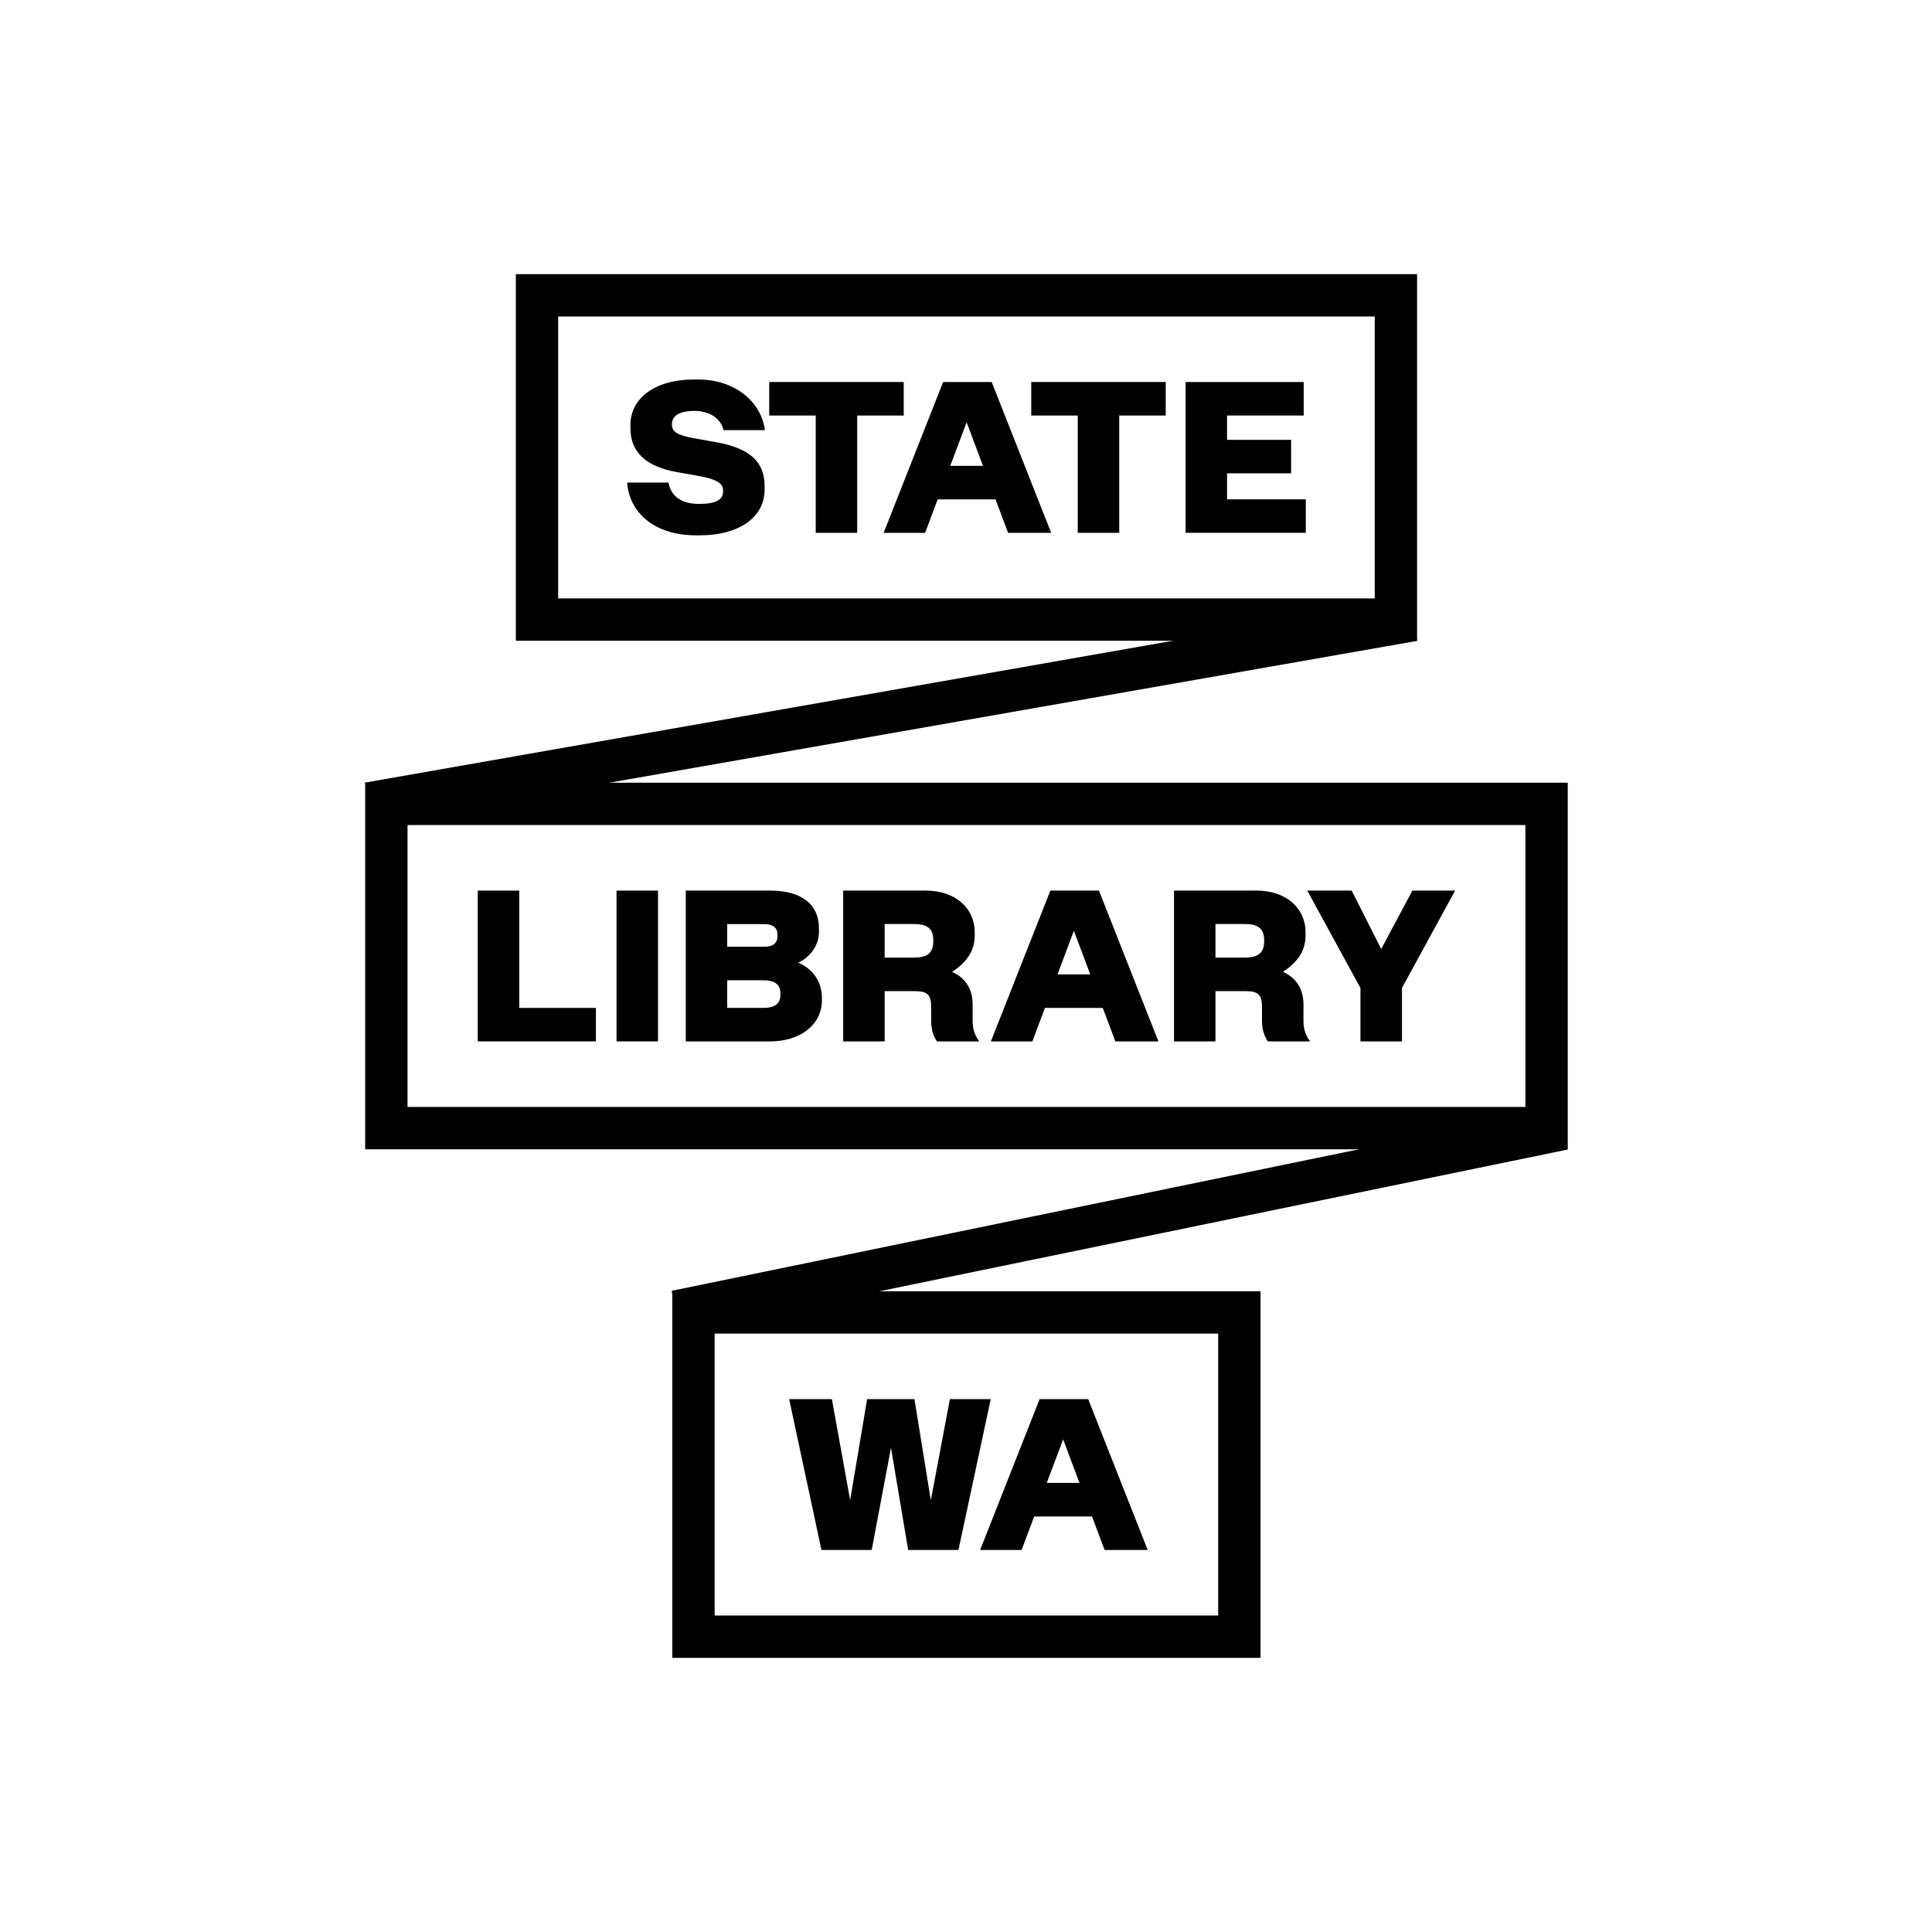 <?xml version="1.0" encoding="UTF-8"?>
<svg id="Layer_1" data-name="Layer 1" xmlns="http://www.w3.org/2000/svg" viewBox="0 0 399.2 399.2">
  <defs>
    <style>
      .cls-1 {
        fill: #010101;
      }

      .cls-1, .cls-2 {
        stroke-width: 0px;
      }

      .cls-3 {
        fill: none;
        stroke: #010101;
        stroke-miterlimit: 10;
        stroke-width: 8.75px;
      }

      .cls-2 {
        fill: #fff;
      }
    </style>
  </defs>
  <rect class="cls-2" width="399.2" height="399.2"/>
  <g>
    <g>
      <path class="cls-1" d="M129.57,99.71h8.57c.43,2.6,2.42,4.41,6.28,4.41,3.55,0,4.98-.87,4.98-2.55v-.35c0-1.34-1.51-2.25-4.72-2.81l-4.85-.87c-6.36-1.13-9.56-4.15-9.56-9v-.78c0-5.58,5.24-9.35,13.11-9.35h.87c7.23,0,12.94,4.24,13.81,10.47h-8.57c-.43-2.16-2.64-3.98-5.97-3.98-2.94,0-4.67.91-4.67,2.68v.26c0,1.38,1.26,2.12,4.37,2.68l4.85.87c6.79,1.21,9.91,4.02,9.91,8.96v.87c0,5.63-5.28,9.39-13.29,9.39h-.87c-8.79,0-13.81-4.85-14.24-10.91h-.01Z"/>
      <path class="cls-1" d="M168.55,110.1v-24.24h-9.61v-6.93h27.79v6.93h-9.61v24.24h-8.57Z"/>
      <path class="cls-1" d="M208.3,110.1l-2.6-6.92h-11.95l-2.6,6.92h-8.57l12.29-31.16h10.04l12.29,31.16h-8.92.02ZM203.11,96.25l-3.38-9-3.38,9h6.76Z"/>
      <path class="cls-1" d="M222.69,110.1v-24.24h-9.61v-6.93h27.79v6.93h-9.61v24.24h-8.57Z"/>
      <path class="cls-1" d="M253.54,97.8v5.37h16.27v6.92h-24.84v-31.16h24.41v6.93h-15.84v5.02h13.24v6.92h-13.24Z"/>
    </g>
    <g>
      <path class="cls-1" d="M98.72,215.18v-31.16h8.57v24.24h15.84v6.92h-24.41Z"/>
      <path class="cls-1" d="M127.39,215.18v-31.16h8.57v31.16h-8.57Z"/>
      <path class="cls-1" d="M141.69,184.02h17.49c6.15,0,10.04,2.6,10.04,7.88v.61c0,2.77-1.69,5.15-4.28,6.41,2.99,1.25,4.89,3.9,4.89,7.27v.52c0,4.85-4.24,8.48-10.82,8.48h-17.31v-31.16h-.01ZM150.26,190.95v4.67h7.7c1.73,0,2.68-.74,2.68-2.16v-.35c0-1.43-.95-2.16-2.68-2.16h-7.7ZM150.26,202.55v5.71h7.44c2.38,0,3.55-.87,3.55-2.68v-.35c0-1.82-1.17-2.68-3.55-2.68h-7.44Z"/>
      <path class="cls-1" d="M174.22,215.18v-31.16h17.05c6.32,0,10.13,3.81,10.13,8.57v.69c0,2.86-1.3,5.32-4.67,7.53,2.86,1.3,4.24,3.64,4.24,6.75v3.38c0,1.82.52,3.12,1.38,4.24h-8.74c-.69-.95-1.21-2.42-1.21-4.15v-3.03c0-2.42-.78-3.2-3.29-3.2h-6.32v10.39h-8.57ZM182.79,190.94v6.92h6.15c2.81,0,3.9-1.13,3.9-3.29v-.35c0-2.16-1.08-3.29-3.9-3.29h-6.15Z"/>
      <path class="cls-1" d="M230.46,215.18l-2.6-6.92h-11.95l-2.6,6.92h-8.57l12.29-31.16h10.04l12.29,31.16h-8.92.02ZM225.27,201.33l-3.38-9-3.38,9h6.76Z"/>
      <path class="cls-1" d="M242.58,215.18v-31.16h17.05c6.32,0,10.13,3.81,10.13,8.57v.69c0,2.86-1.3,5.32-4.67,7.53,2.86,1.3,4.24,3.64,4.24,6.75v3.38c0,1.82.52,3.12,1.38,4.24h-8.74c-.69-.95-1.21-2.42-1.21-4.15v-3.03c0-2.42-.78-3.2-3.29-3.2h-6.32v10.39h-8.57ZM251.15,190.94v6.92h6.15c2.81,0,3.9-1.13,3.9-3.29v-.35c0-2.16-1.08-3.29-3.9-3.29h-6.15Z"/>
      <path class="cls-1" d="M281.1,215.18v-11.04l-10.99-20.13h9.18l6.1,12.08,6.45-12.08h8.83l-10.99,20.13v11.04h-8.58Z"/>
    </g>
    <g>
      <path class="cls-1" d="M228.24,320.26l-2.6-6.92h-11.95l-2.6,6.92h-8.57l12.29-31.16h10.04l12.29,31.16h-8.92.02ZM223.05,306.41l-3.38-9-3.38,9h6.76Z"/>
      <path class="cls-1" d="M187.65,320.26l-3.55-21.12-3.98,21.12h-10.39l-6.67-31.16h8.83l3.77,20.86,3.51-20.86h9.78l3.38,20.9,3.94-20.9h8.44l-6.67,31.16s-10.39,0-10.39,0Z"/>
    </g>
    <rect class="cls-3" x="110.96" y="61.02" width="177.47" height="67"/>
    <rect class="cls-3" x="79.83" y="166.1" width="239.73" height="67"/>
    <rect class="cls-3" x="143.29" y="271.18" width="112.79" height="67"/>
    <line class="cls-3" x1="292.04" y1="128.12" x2="76.2" y2="166.01"/>
    <line class="cls-3" x1="322.99" y1="233.25" x2="139.67" y2="271"/>
  </g>
</svg>